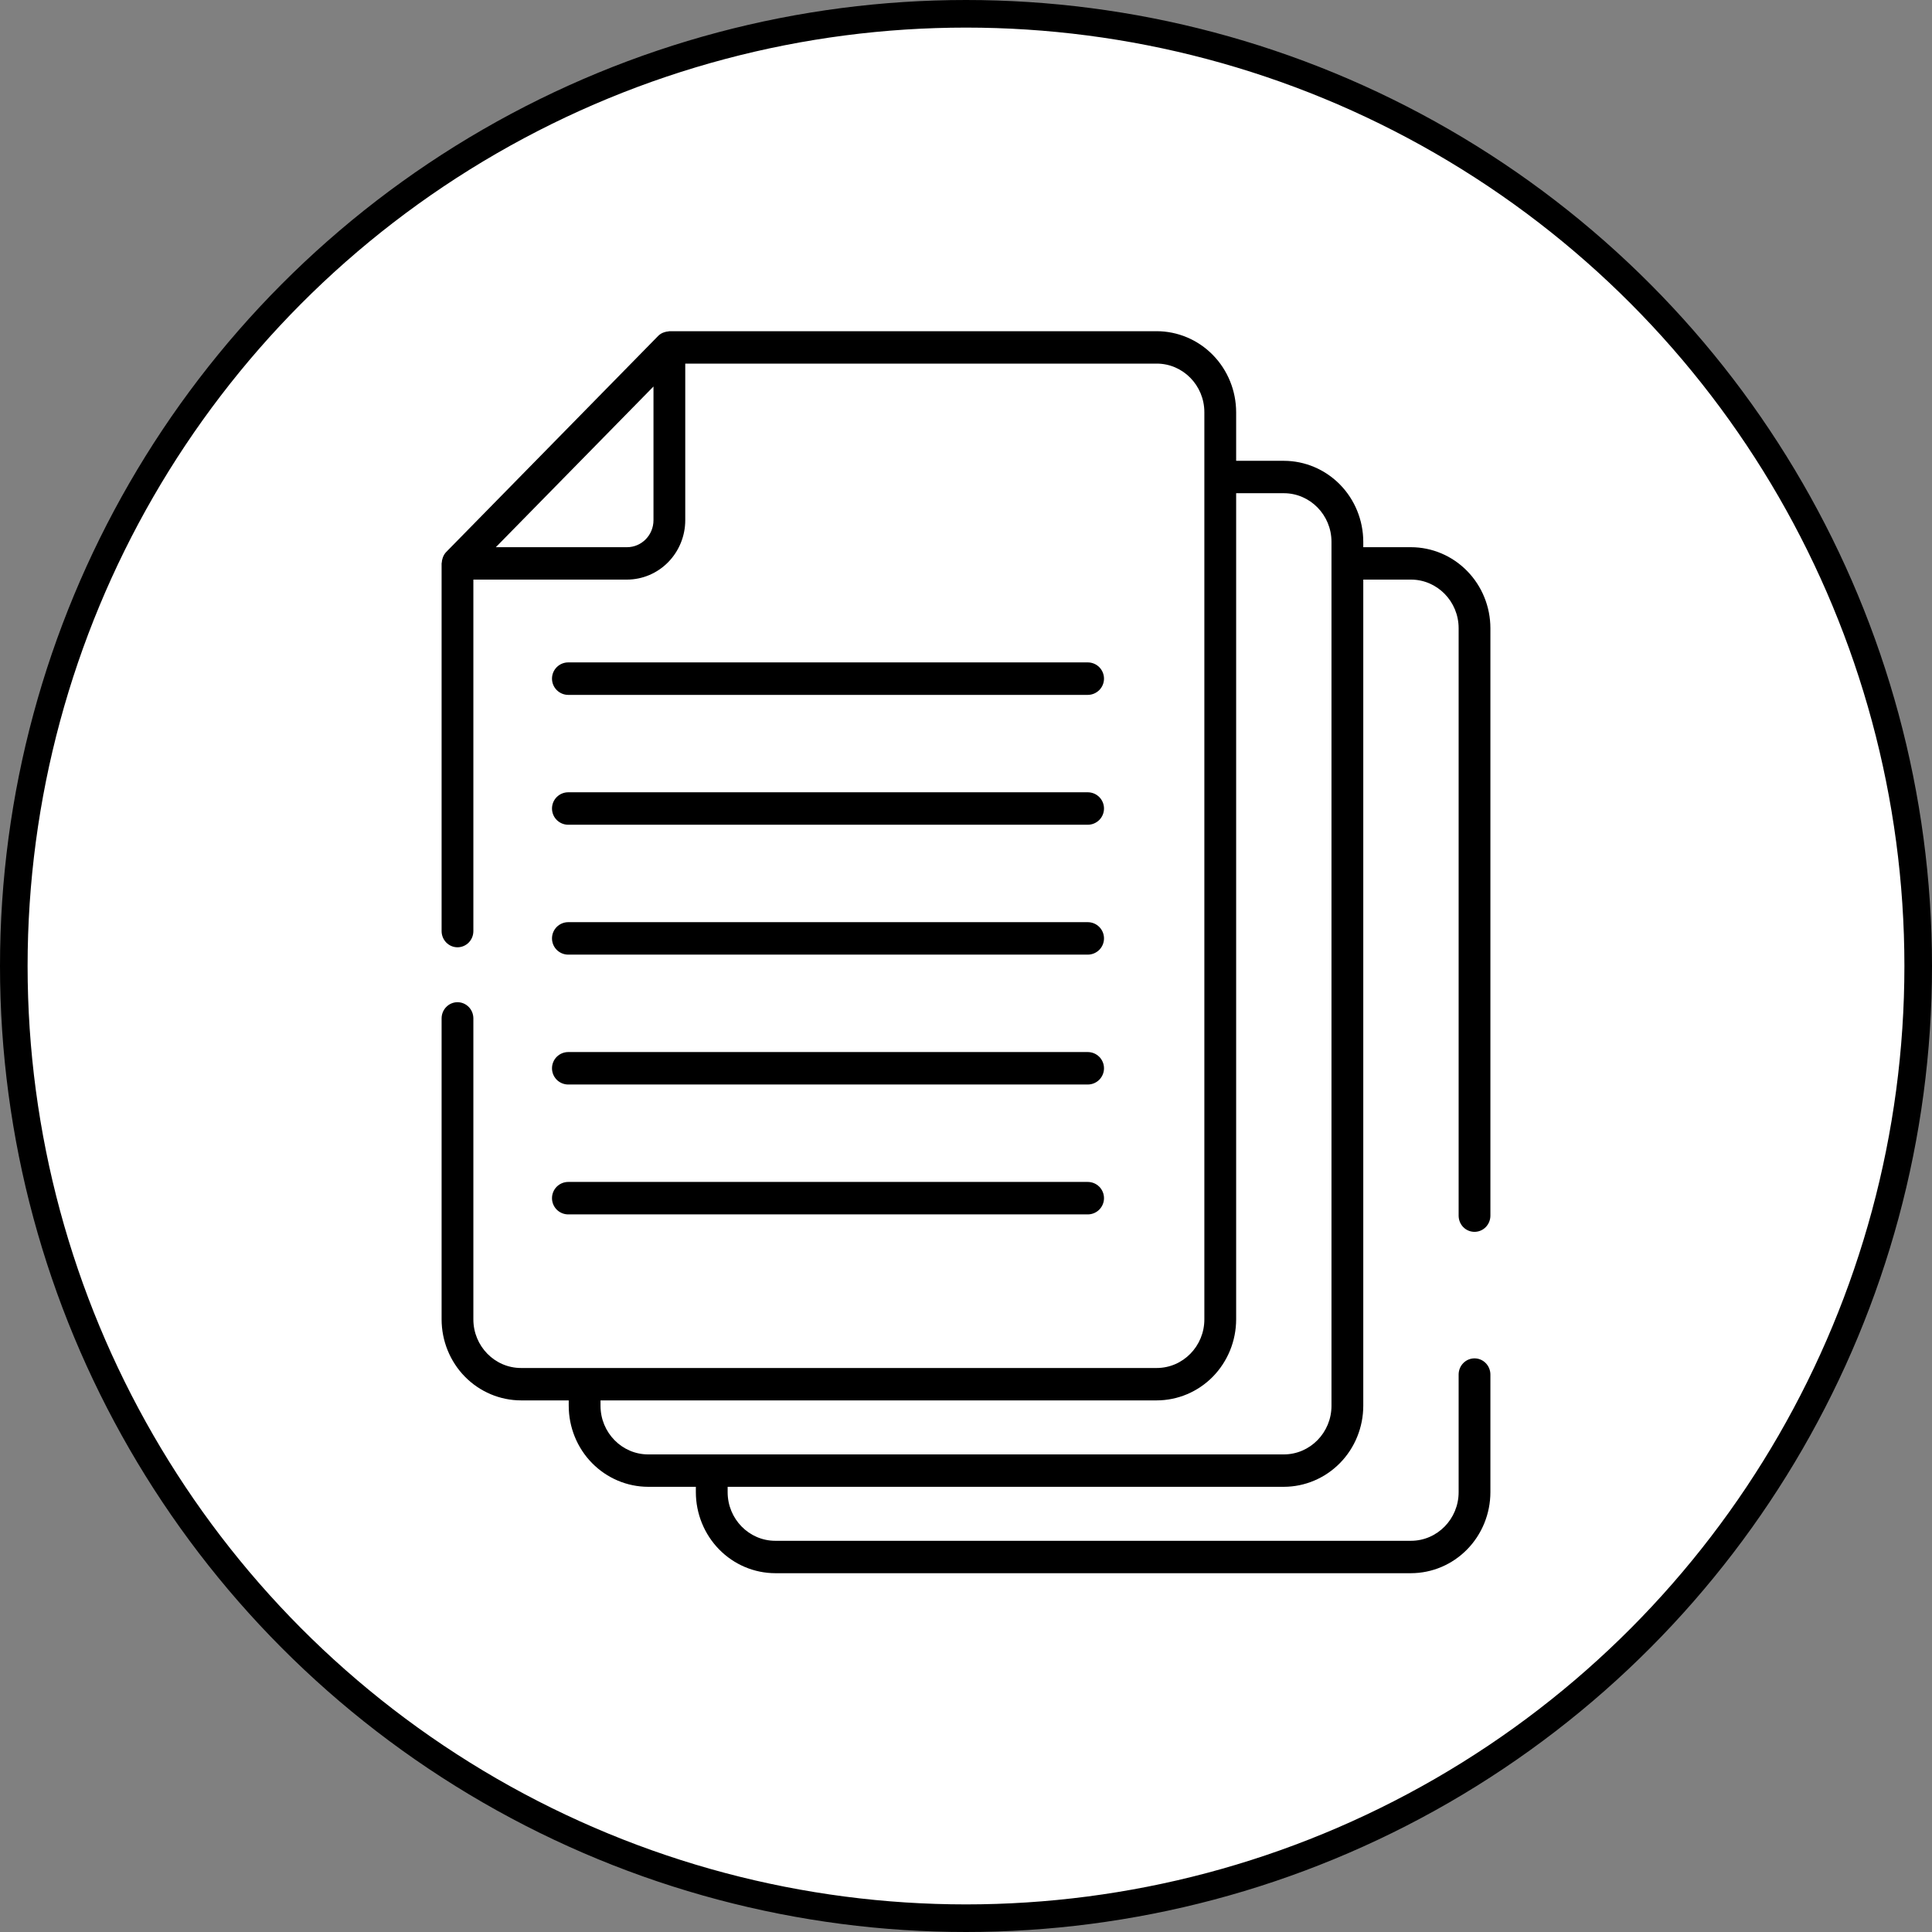 <svg width="70" height="70" viewBox="0 0 70 70" fill="none" xmlns="http://www.w3.org/2000/svg">
<rect x="0" y="0" width="70" height="70" fill="#808080" stroke="none"/>
<path d="M53.5 45C53.367 45 53.24 45.08 53.146 45.222C53.053 45.364 53 45.556 53 45.757V47.243C53 47.444 53.053 47.636 53.146 47.778C53.24 47.92 53.367 48 53.5 48C53.633 48 53.76 47.92 53.854 47.778C53.947 47.636 54 47.444 54 47.243V45.757C54 45.556 53.947 45.364 53.854 45.222C53.76 45.08 53.633 45 53.5 45Z" fill="black"/>
<circle cx="35" cy="35" r="34.5" fill="white" stroke="black"/>
<path d="M51.121 19.826H49.394V19.63C49.393 18.852 49.09 18.106 48.55 17.556C48.01 17.006 47.278 16.697 46.515 16.696H44.788V14.935C44.787 14.157 44.483 13.411 43.944 12.861C43.404 12.31 42.672 12.001 41.909 12H24.253C24.24 12 24.229 12.006 24.216 12.008C24.165 12.011 24.116 12.021 24.068 12.038C24.05 12.043 24.032 12.049 24.015 12.057C23.952 12.084 23.894 12.123 23.846 12.172L16.169 19.998C16.121 20.048 16.083 20.106 16.056 20.17C16.049 20.188 16.043 20.206 16.037 20.225C16.02 20.274 16.01 20.325 16.007 20.376C16.007 20.389 16 20.4 16 20.413V33.735C16 33.89 16.061 34.04 16.169 34.15C16.277 34.26 16.423 34.322 16.576 34.322C16.729 34.322 16.875 34.26 16.983 34.15C17.091 34.04 17.151 33.89 17.151 33.735V21H22.717C23.277 20.999 23.814 20.772 24.209 20.369C24.605 19.965 24.828 19.418 24.828 18.848V13.174H41.909C42.861 13.174 43.636 13.964 43.636 14.935V47.804C43.636 48.775 42.861 49.565 41.909 49.565H18.879C17.927 49.565 17.151 48.775 17.151 47.804V36.899C17.151 36.743 17.091 36.594 16.983 36.484C16.875 36.374 16.729 36.312 16.576 36.312C16.423 36.312 16.277 36.374 16.169 36.484C16.061 36.594 16 36.743 16 36.899V47.804C16.001 48.582 16.304 49.328 16.844 49.879C17.384 50.429 18.116 50.738 18.879 50.739H20.606V50.935C20.607 51.713 20.91 52.459 21.45 53.009C21.99 53.559 22.722 53.869 23.485 53.87H25.212V54.065C25.213 54.843 25.517 55.589 26.056 56.139C26.596 56.69 27.328 56.999 28.091 57H51.121C51.885 56.999 52.616 56.69 53.156 56.139C53.696 55.589 53.999 54.843 54 54.065V49.803C54 49.648 53.939 49.498 53.831 49.388C53.723 49.278 53.577 49.216 53.424 49.216C53.272 49.216 53.125 49.278 53.017 49.388C52.909 49.498 52.849 49.648 52.849 49.803V54.065C52.849 55.036 52.073 55.826 51.121 55.826H28.091C27.139 55.826 26.364 55.036 26.364 54.065V53.87H46.515C47.278 53.869 48.01 53.559 48.55 53.009C49.09 52.459 49.393 51.713 49.394 50.935V21H51.121C52.073 21 52.849 21.79 52.849 22.761V44.045C52.849 44.201 52.909 44.35 53.017 44.461C53.125 44.571 53.272 44.632 53.424 44.632C53.577 44.632 53.723 44.571 53.831 44.461C53.939 44.35 54 44.201 54 44.045V22.761C53.999 21.983 53.696 21.237 53.156 20.687C52.616 20.136 51.885 19.827 51.121 19.826ZM23.677 18.848C23.677 19.388 23.247 19.826 22.717 19.826H17.965L23.677 14.004V18.848ZM48.242 50.935C48.242 51.905 47.467 52.696 46.515 52.696H23.485C22.533 52.696 21.758 51.905 21.758 50.935V50.739H41.909C42.672 50.738 43.404 50.429 43.944 49.879C44.483 49.328 44.787 48.582 44.788 47.804V17.87H46.515C47.467 17.87 48.242 18.66 48.242 19.63V50.935Z" fill="black"/>
<path d="M20.588 25.177H39.412C39.568 25.177 39.717 25.114 39.828 25.004C39.938 24.894 40 24.744 40 24.588C40 24.432 39.938 24.283 39.828 24.172C39.717 24.062 39.568 24 39.412 24H20.588C20.432 24 20.283 24.062 20.172 24.172C20.062 24.283 20 24.432 20 24.588C20 24.744 20.062 24.894 20.172 25.004C20.283 25.114 20.432 25.177 20.588 25.177ZM20.588 29.882H39.412C39.568 29.882 39.717 29.82 39.828 29.71C39.938 29.6 40 29.45 40 29.294C40 29.138 39.938 28.988 39.828 28.878C39.717 28.768 39.568 28.706 39.412 28.706H20.588C20.432 28.706 20.283 28.768 20.172 28.878C20.062 28.988 20 29.138 20 29.294C20 29.45 20.062 29.6 20.172 29.71C20.283 29.82 20.432 29.882 20.588 29.882ZM20.588 34.588H39.412C39.568 34.588 39.717 34.526 39.828 34.416C39.938 34.306 40 34.156 40 34C40 33.844 39.938 33.694 39.828 33.584C39.717 33.474 39.568 33.412 39.412 33.412H20.588C20.432 33.412 20.283 33.474 20.172 33.584C20.062 33.694 20 33.844 20 34C20 34.156 20.062 34.306 20.172 34.416C20.283 34.526 20.432 34.588 20.588 34.588ZM20.588 39.294H39.412C39.568 39.294 39.717 39.232 39.828 39.122C39.938 39.011 40 38.862 40 38.706C40 38.55 39.938 38.4 39.828 38.29C39.717 38.18 39.568 38.118 39.412 38.118H20.588C20.432 38.118 20.283 38.18 20.172 38.29C20.062 38.4 20 38.55 20 38.706C20 38.862 20.062 39.011 20.172 39.122C20.283 39.232 20.432 39.294 20.588 39.294ZM20.588 44H39.412C39.568 44 39.717 43.938 39.828 43.828C39.938 43.717 40 43.568 40 43.412C40 43.256 39.938 43.106 39.828 42.996C39.717 42.886 39.568 42.824 39.412 42.824H20.588C20.432 42.824 20.283 42.886 20.172 42.996C20.062 43.106 20 43.256 20 43.412C20 43.568 20.062 43.717 20.172 43.828C20.283 43.938 20.432 44 20.588 44Z" fill="black"/>
</svg>
